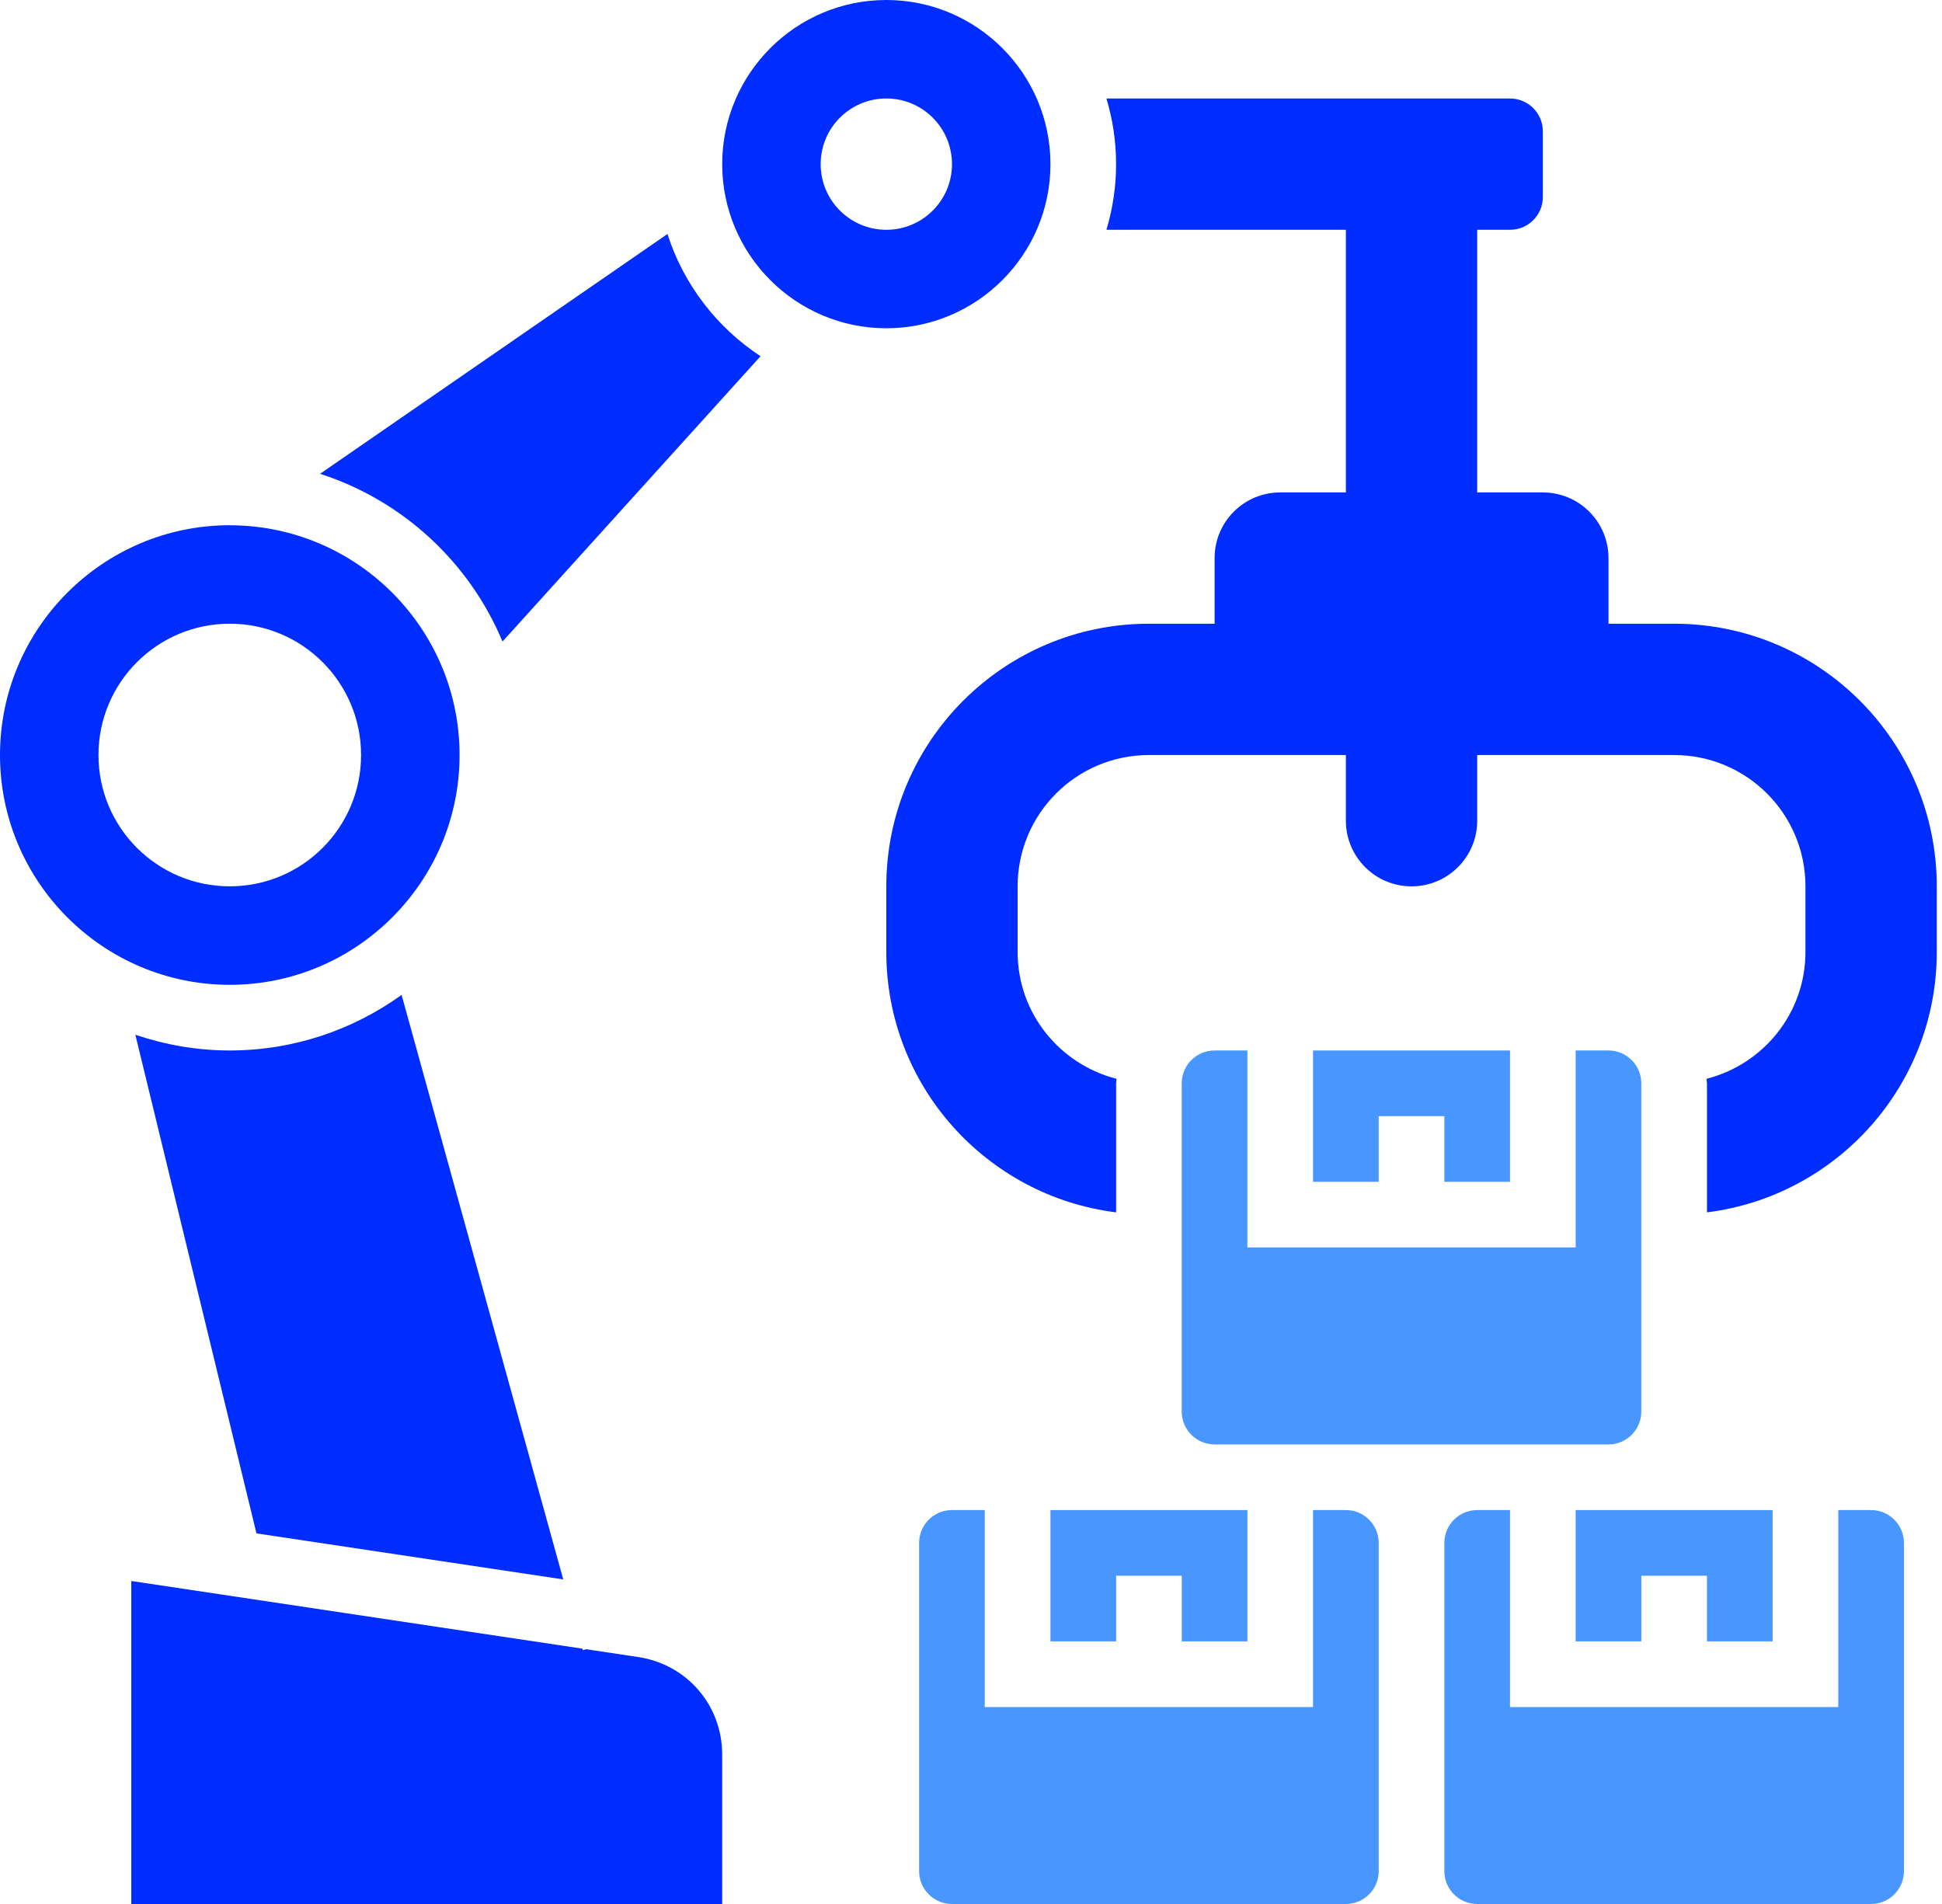 <svg xmlns="http://www.w3.org/2000/svg" xmlns:xlink="http://www.w3.org/1999/xlink" width="102px" height="100px" viewBox="0 0 102 100"><title>eComm_automation_icon</title><g id="eComm_automation_icon" stroke="none" stroke-width="1" fill="none" fill-rule="evenodd"><g transform="translate(-0, 0)" fill-rule="nonzero"><path d="M87.931,32.759 L84.483,32.759 L84.483,29.311 C84.483,27.406 82.94,25.863 81.035,25.863 L77.587,25.863 L77.587,12.069 L79.311,12.069 C80.263,12.069 81.035,11.297 81.035,10.345 L81.035,6.897 C81.035,5.945 80.263,5.173 79.311,5.173 L58.113,5.173 C58.44,6.266 58.621,7.423 58.621,8.621 C58.621,9.819 58.44,10.976 58.113,12.069 L70.69,12.069 L70.69,25.863 L67.242,25.863 C65.337,25.863 63.794,27.406 63.794,29.311 L63.794,32.759 L60.345,32.759 C52.728,32.759 46.552,38.935 46.552,46.552 L46.552,50 C46.552,57.033 51.819,62.825 58.621,63.675 L58.621,56.897 C58.621,56.816 58.642,56.74 58.645,56.661 C55.663,55.9 53.449,53.219 53.449,50 L53.449,46.552 C53.449,42.743 56.537,39.656 60.345,39.656 L70.69,39.656 L70.69,43.104 C70.69,45.009 72.233,46.552 74.138,46.552 C76.044,46.552 77.587,45.009 77.587,43.104 L77.587,39.656 L87.931,39.656 C91.74,39.656 94.828,42.743 94.828,46.552 L94.828,50 C94.828,53.219 92.614,55.9 89.632,56.661 C89.635,56.74 89.656,56.816 89.656,56.897 L89.656,63.675 C96.457,62.825 101.725,57.033 101.725,50 L101.725,46.552 C101.725,38.935 95.549,32.759 87.931,32.759 Z" id="path2" fill="#002DFF"></path><path d="M24.138,39.655 C24.138,33.027 18.767,27.636 12.152,27.589 L12.091,27.588 L12.091,27.586 C12.083,27.588 12.076,27.586 12.069,27.586 C5.416,27.586 0,33 0,39.655 C0,46.31 5.416,51.724 12.069,51.724 C18.722,51.724 24.138,46.31 24.138,39.655 Z M5.172,39.655 C5.172,35.846 8.26,32.758 12.069,32.758 C15.878,32.758 18.965,35.846 18.965,39.655 C18.965,43.464 15.878,46.551 12.069,46.551 C8.26,46.551 5.172,43.464 5.172,39.655 Z" id="path16" fill="#002DFF"></path><path d="M35.057,12.29 L16.81,24.885 C21.145,26.28 24.653,29.528 26.393,33.695 L39.946,18.709 C37.657,17.206 35.907,14.949 35.057,12.29 Z" id="path18" fill="#002DFF"></path><path d="M7.11,54.346 L13.471,80.536 L29.583,82.953 L21.093,52.255 C18.547,54.083 15.436,55.172 12.069,55.172 C10.335,55.172 8.671,54.874 7.11,54.346 Z" id="path20" fill="#002DFF"></path><path d="M55.173,8.621 C55.173,3.867 51.306,0 46.552,0 C41.799,0 37.932,3.867 37.932,8.621 C37.932,13.374 41.799,17.241 46.552,17.241 C51.306,17.241 55.173,13.374 55.173,8.621 Z M43.104,8.621 C43.104,6.716 44.647,5.172 46.552,5.172 C48.458,5.172 50.001,6.716 50.001,8.621 C50.001,10.526 48.458,12.069 46.552,12.069 C44.647,12.069 43.104,10.526 43.104,8.621 Z" id="path22" fill="#002DFF"></path><path d="M33.526,87.031 L30.783,86.619 L30.61,86.667 L30.59,86.59 L6.896,83.036 L6.896,100 L37.931,100 L37.931,92.147 C37.931,89.565 36.079,87.414 33.526,87.031 Z" id="path24" fill="#002DFF"></path><g id="Group" transform="translate(48.275, 55.173)" fill="#4896FF"><polygon id="path4" points="31.035 6.896 31.035 0 20.69 0 20.69 6.896 24.138 6.896 24.138 3.448 27.587 3.448 27.587 6.896"></polygon><polygon id="path6" points="44.828 31.034 44.828 24.138 36.208 24.138 34.483 24.138 34.483 31.034 37.932 31.034 37.932 27.586 41.38 27.586 41.38 31.034"></polygon><polygon id="path8" points="6.898 31.034 10.347 31.034 10.347 27.586 13.795 27.586 13.795 31.034 17.243 31.034 17.243 24.138 15.519 24.138 6.898 24.138"></polygon><path d="M50.001,24.138 L48.277,24.138 L48.277,34.483 L31.035,34.483 L31.035,24.138 L29.311,24.138 C28.359,24.138 27.587,24.912 27.587,25.862 L27.587,43.103 C27.587,44.053 28.359,44.827 29.311,44.827 L50.001,44.827 C50.952,44.827 51.725,44.053 51.725,43.103 L51.725,25.862 C51.725,24.912 50.952,24.138 50.001,24.138 Z" id="path10"></path><path d="M22.414,24.138 L20.69,24.138 L20.69,34.483 L3.448,34.483 L3.448,24.138 L1.724,24.138 C0.772,24.138 0,24.912 0,25.862 L0,43.103 C0,44.053 0.772,44.827 1.724,44.827 L22.414,44.827 C23.366,44.827 24.138,44.053 24.138,43.103 L24.138,25.862 C24.138,24.912 23.366,24.138 22.414,24.138 Z" id="path12"></path><path d="M15.518,1.13686838e-13 C14.566,1.13686838e-13 13.793,0.774 13.793,1.724 L13.793,18.965 C13.793,19.916 14.566,20.69 15.518,20.69 L22.414,20.69 L29.311,20.69 L36.207,20.69 C37.159,20.69 37.931,19.916 37.931,18.965 L37.931,1.724 C37.931,0.774 37.159,1.13686838e-13 36.207,1.13686838e-13 L34.483,1.13686838e-13 L34.483,10.345 L17.242,10.345 L17.242,1.13686838e-13 L15.518,1.13686838e-13 Z" id="path14"></path></g></g></g></svg>